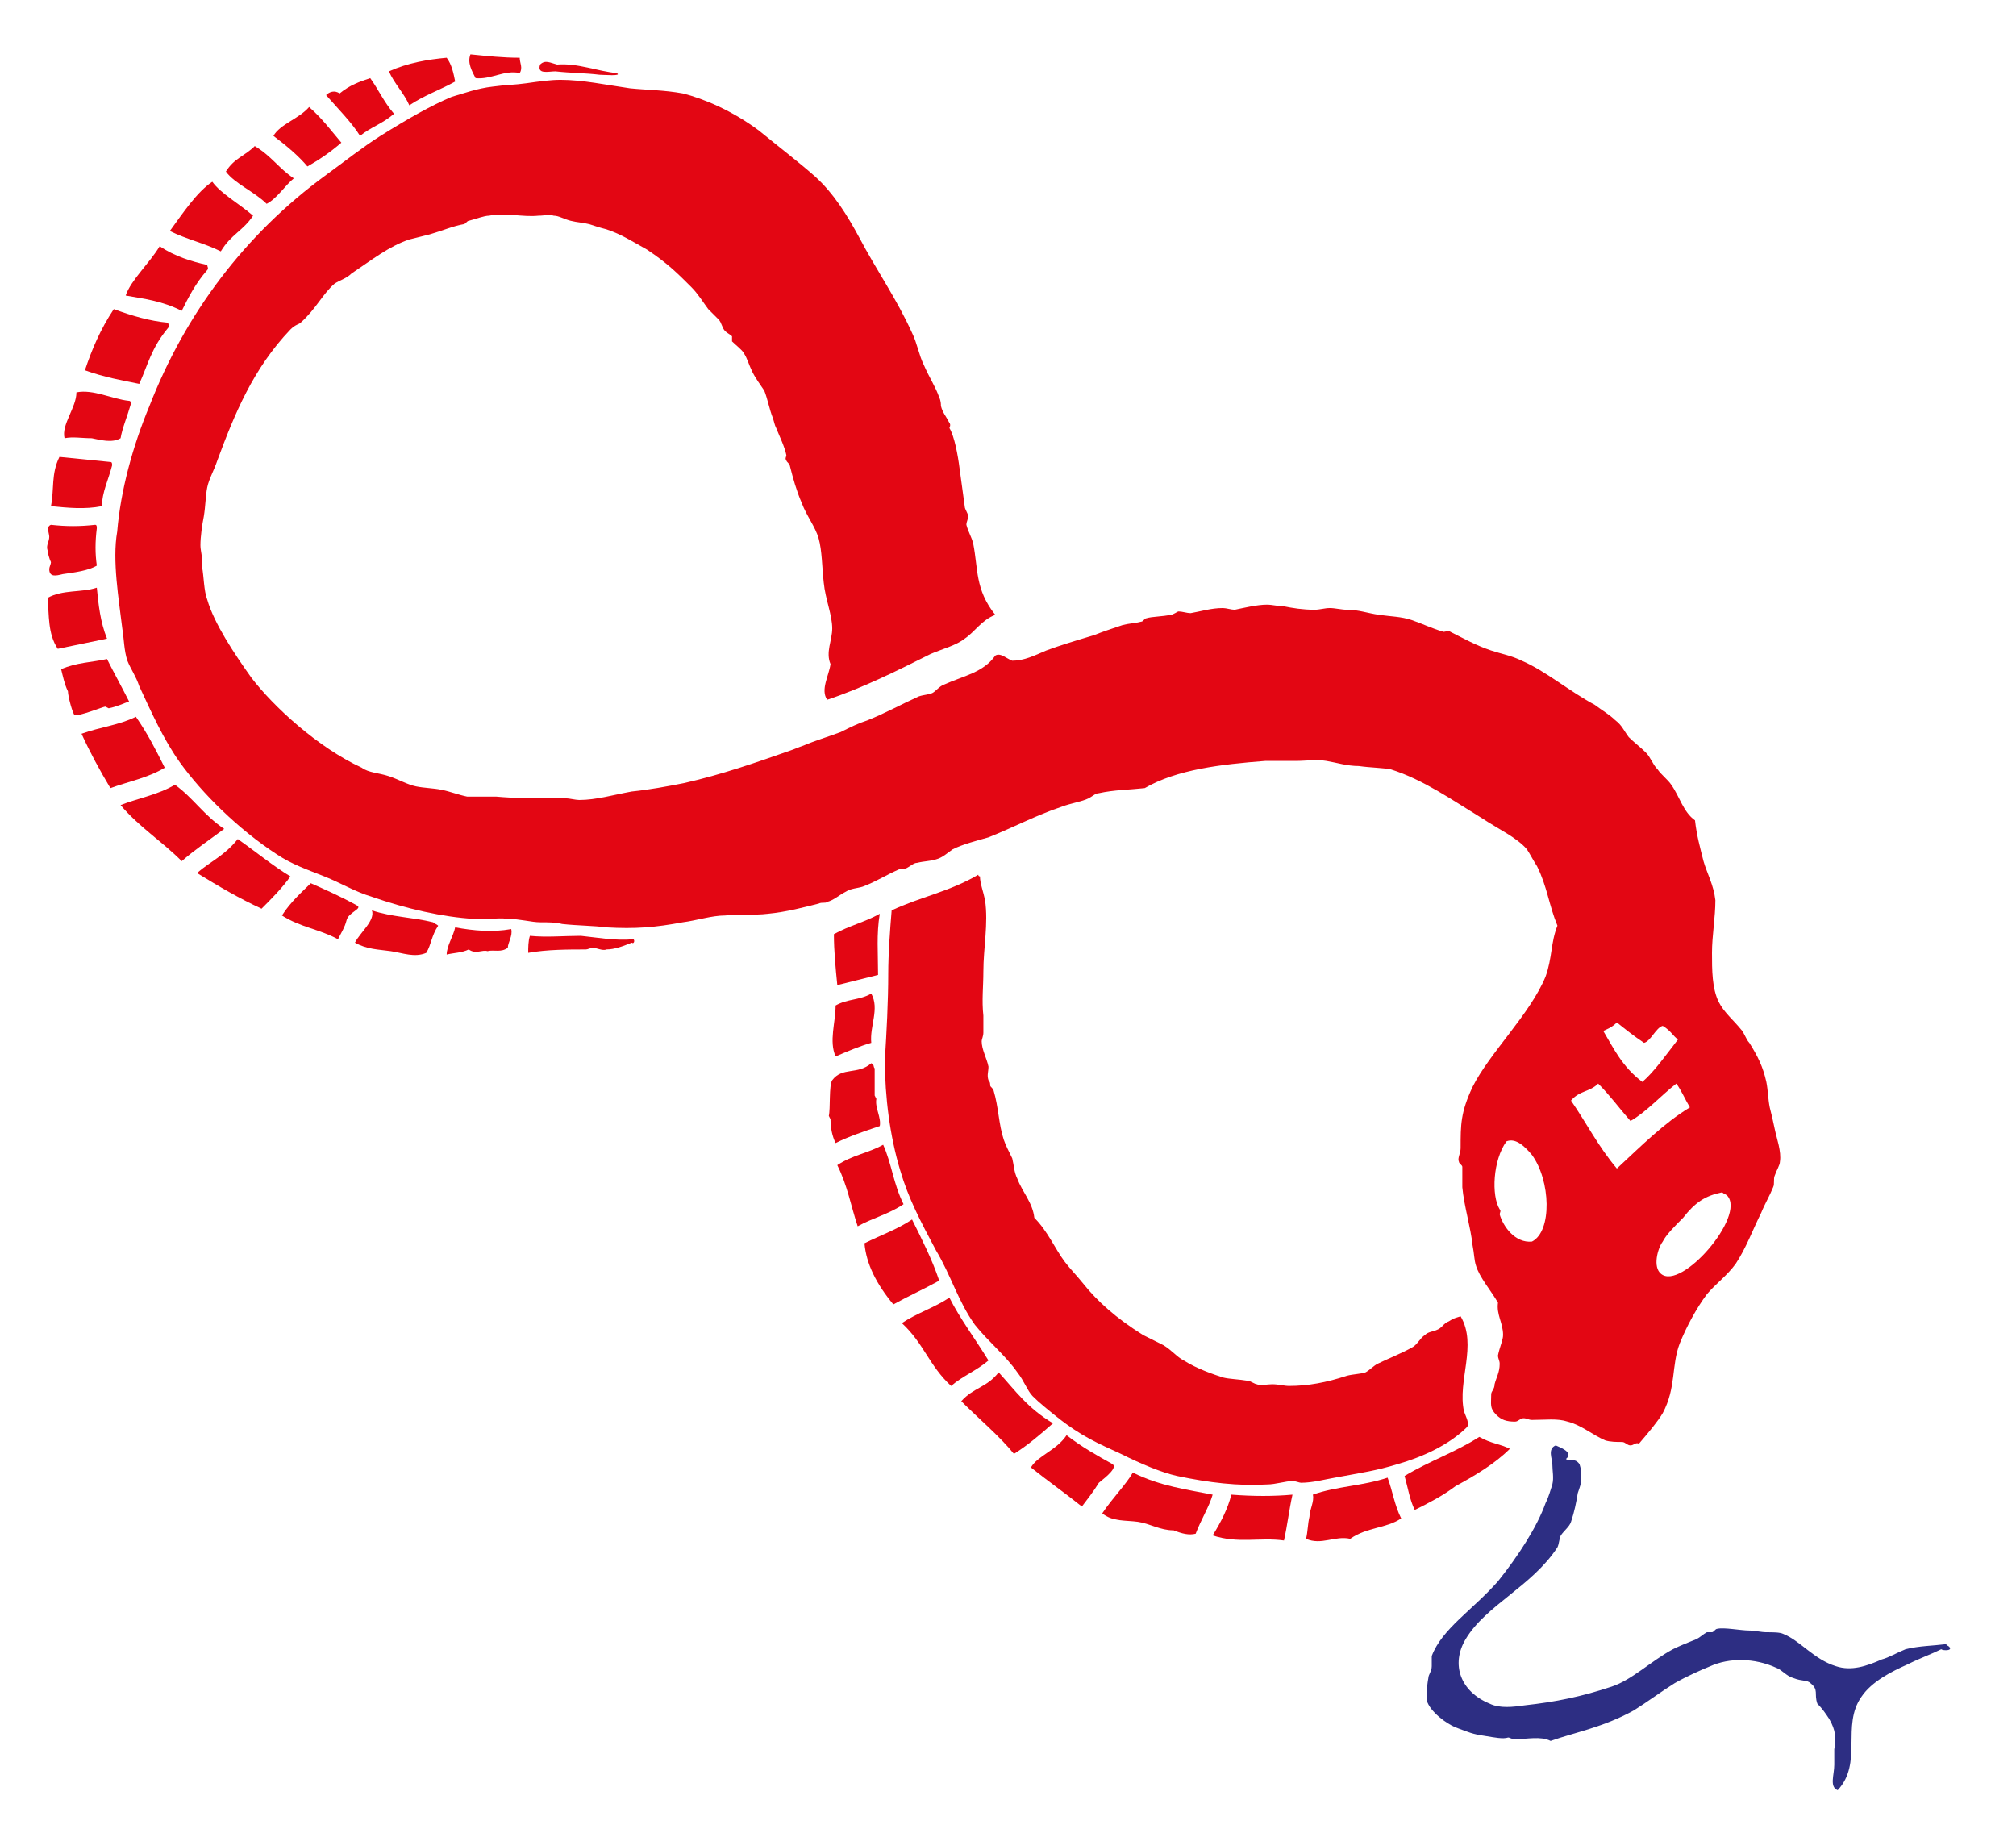 <?xml version="1.0" encoding="utf-8"?>

<!-- Generator: Adobe Illustrator 18.0.0, SVG Export Plug-In . SVG Version: 6.00 Build 0)  -->

<!DOCTYPE svg PUBLIC "-//W3C//DTD SVG 1.0//EN" "http://www.w3.org/TR/2001/REC-SVG-20010904/DTD/svg10.dtd">

<svg version="1.0" id="Ebene_1" xmlns="http://www.w3.org/2000/svg" xmlns:xlink="http://www.w3.org/1999/xlink" x="0px" y="0px"

	 viewBox="0 0 118.7 107.7" enable-background="new 0 0 118.7 107.7" xml:space="preserve">

<g>

	<path fill="#E30613" d="M51.8,53.8c-0.9,0.5-1.8,0.7-2.7,1.2c0,1,0.1,2,0.2,3c0.4-0.1,0.8-0.2,1.2-0.3c0.4-0.1,0.8-0.2,1.2-0.3

		C51.7,56.1,51.6,55,51.8,53.8z"/>

	<path fill="#E30613" d="M52,67.4c-0.9,0.5-1.8,0.6-2.7,1.2c0.6,1.2,0.8,2.4,1.2,3.6c0.9-0.5,1.8-0.7,2.7-1.3

		C52.6,69.7,52.5,68.5,52,67.4z"/>

	<path fill="#2D2E83" d="M114.7,96.9c0,0-0.1,0-0.1-0.1c-0.8,0.1-1.6,0.1-2.4,0.3c-0.5,0.2-1,0.5-1.4,0.6c-0.9,0.4-1.8,0.7-2.7,0.4

		c-1.3-0.4-2.1-1.5-3.1-1.9c-0.2-0.1-0.6-0.1-1-0.1c-0.3,0-0.7-0.1-1-0.1c-0.5,0-1.5-0.2-1.9-0.1c-0.1,0-0.2,0.2-0.3,0.2

		c-0.1,0-0.3,0-0.3,0c-0.2,0.1-0.4,0.3-0.6,0.4c-0.5,0.2-1,0.4-1.4,0.6c-1.3,0.7-2.4,1.8-3.6,2.2c-1.8,0.6-3.3,0.9-5.1,1.1

		c-0.7,0.1-1.5,0.2-2.1-0.1c-1.7-0.7-2.3-2.3-1.4-3.8c1.2-2,3.9-3.1,5.4-5.4c0.1-0.2,0.1-0.5,0.2-0.7c0.2-0.3,0.5-0.5,0.6-0.8

		c0.2-0.6,0.3-1.1,0.4-1.7c0.1-0.3,0.2-0.5,0.2-0.9c0-0.3,0-0.5-0.1-0.8c-0.3-0.4-0.5-0.1-0.8-0.3c0.5-0.4-0.4-0.7-0.6-0.8

		c-0.5,0.2-0.2,0.8-0.2,1.1c0,0.4,0.1,0.8,0,1.2c-0.1,0.3-0.2,0.7-0.4,1.1c-0.5,1.4-1.6,3.1-2.8,4.6c-1.5,1.7-3.3,2.8-3.9,4.4

		c0,0.1,0,0.4,0,0.6c0,0.3-0.2,0.5-0.2,0.7c-0.1,0.5-0.1,1.1-0.1,1.3c0.2,0.7,1.2,1.4,1.7,1.6c0.8,0.3,1,0.4,1.7,0.5

		c0.6,0.1,1.1,0.2,1.4,0.1c0.1,0,0.2,0.1,0.4,0.1c0.7,0,1.5-0.2,2.1,0.1c1.4-0.5,3.1-0.8,4.9-1.8c0.8-0.5,1.6-1.1,2.4-1.6

		c0.7-0.4,1.6-0.8,2.1-1c1.1-0.5,2.6-0.5,3.9,0.1c0.3,0.1,0.6,0.5,1,0.6c0.5,0.2,0.8,0.1,1,0.3c0.5,0.4,0.2,0.6,0.4,1.2

		c0.3,0.3,0.5,0.6,0.7,0.9c0.4,0.7,0.4,1.1,0.3,1.8c0,0.3,0,0.6,0,0.9c0,0.6-0.3,1.3,0.2,1.5c1.5-1.6,0.2-3.8,1.4-5.5

		c0.6-0.9,1.8-1.5,2.7-1.9c0.8-0.4,1.4-0.6,2-0.9C114.4,97.2,115.1,97.2,114.7,96.9z"/>

	<path fill="#E30613" d="M51.3,58.5c-0.7,0.4-1.4,0.3-2.1,0.7c0,1-0.4,2.1,0,3c0.7-0.3,1.4-0.6,2.1-0.8

		C51.2,60.4,51.8,59.4,51.3,58.5z"/>

	<path fill="#E30613" d="M77.3,88c0.1,0.4-0.2,0.9-0.2,1.3c-0.1,0.4-0.1,0.9-0.2,1.3c0.9,0.4,1.7-0.2,2.6,0c1-0.7,2.1-0.6,3-1.2

		c-0.4-0.8-0.5-1.6-0.8-2.4C80.2,87.5,78.7,87.5,77.3,88z"/>

	<path fill="#E30613" d="M53.7,71.8c-0.9,0.6-1.8,0.9-2.8,1.4c0.1,1.2,0.7,2.4,1.7,3.6c0.9-0.5,1.8-0.9,2.7-1.4

		C54.9,74.2,54.3,73,53.7,71.8z"/>

	<path fill="#E30613" d="M72.5,88c-0.2,0.8-0.6,1.6-1.1,2.4c1.5,0.5,2.8,0.1,4.2,0.3c0.2-0.9,0.3-1.8,0.5-2.7

		C75,88.1,73.8,88.1,72.5,88z"/>

	<path fill="#E30613" d="M82.3,86.2c1.4-0.4,3-1.1,4.1-2.2c0.1-0.3-0.1-0.6-0.2-0.9c-0.4-1.8,0.8-3.9-0.2-5.6

		c-0.3,0.1-0.4,0.1-0.7,0.3c-0.3,0.1-0.4,0.4-0.7,0.5c-0.2,0.1-0.5,0.1-0.7,0.3c-0.3,0.2-0.4,0.5-0.7,0.7c-0.7,0.4-1.5,0.7-2.1,1

		c-0.2,0.1-0.5,0.4-0.7,0.5c-0.3,0.1-0.7,0.1-1.1,0.2c-1.2,0.4-2.3,0.6-3.4,0.6c-0.3,0-0.6-0.1-1-0.1c-0.3,0-0.7,0.1-0.9,0

		c-0.1,0-0.4-0.2-0.5-0.2c-0.6-0.1-1.1-0.1-1.5-0.2c-0.6-0.2-1.5-0.5-2.3-1c-0.4-0.2-0.7-0.6-1.2-0.9c-0.4-0.2-0.8-0.4-1.2-0.6

		c-1.6-1-2.7-2-3.5-3c-0.4-0.5-0.8-0.9-1.1-1.3c-0.6-0.8-1-1.8-1.8-2.6c-0.1-0.9-0.7-1.5-1-2.3c-0.2-0.4-0.2-0.8-0.3-1.2

		c-0.2-0.4-0.4-0.8-0.5-1.1c-0.3-0.9-0.3-1.9-0.6-2.9c0-0.1-0.2-0.2-0.2-0.3c0-0.1,0-0.2-0.1-0.3c-0.1-0.3,0-0.5,0-0.8

		c-0.1-0.5-0.4-1-0.4-1.5c0-0.1,0.1-0.3,0.1-0.5c0-0.4,0-0.7,0-1c-0.1-0.9,0-1.7,0-2.6c0-1.4,0.3-2.8,0.1-4.2

		c-0.1-0.5-0.3-1-0.3-1.4c0,0-0.1,0-0.1-0.1c-1.7,1-3.4,1.3-5.1,2.1c-0.1,1.2-0.2,2.6-0.2,3.7c0,1.7-0.1,3.5-0.2,5.1

		c0,2.2,0.3,4.5,0.9,6.5c0.5,1.7,1.2,3,2.1,4.7c0.9,1.5,1.3,3,2.3,4.4c0.8,1,1.8,1.8,2.5,2.8c0.4,0.5,0.6,1.1,0.9,1.4

		c0.4,0.4,0.9,0.8,1.4,1.2c1.5,1.2,2.5,1.6,3.8,2.2c1.2,0.6,2.4,1.1,3.3,1.3c1.9,0.4,3.6,0.6,5.3,0.5c0.5,0,1.1-0.2,1.5-0.2

		c0.2,0,0.4,0.1,0.5,0.1c0.7,0,1.4-0.2,2-0.3C80.2,86.7,81,86.6,82.3,86.2z"/>

	<path fill="#E30613" d="M55.9,76.4C55,77,54,77.3,53.1,77.9c1.3,1.2,1.6,2.5,2.9,3.7c0.7-0.6,1.5-0.9,2.2-1.5

		C57.4,78.8,56.5,77.6,55.9,76.4z"/>

	<path fill="#E30613" d="M65.5,86.2c-0.9-0.5-1.8-1-2.7-1.7c-0.6,0.9-1.7,1.2-2.1,1.9c1,0.8,2,1.5,3,2.3c0.3-0.4,0.7-0.9,1-1.4

		C65.2,86.9,65.8,86.4,65.5,86.2z"/>

	<path fill="#E30613" d="M58.8,80.8c-0.7,0.9-1.5,0.9-2.2,1.7c1,1,2.3,2.1,3.1,3.1c0.8-0.5,1.5-1.1,2.3-1.8

		C60.5,82.9,59.8,81.9,58.8,80.8z"/>

	<path fill="#E30613" d="M64.9,89.1c0.6,0.5,1.4,0.4,2.1,0.5c0.7,0.1,1.3,0.5,2.1,0.5c0.5,0.2,0.9,0.3,1.3,0.2

		c0.3-0.8,0.8-1.6,1-2.3c-1.5-0.3-3.1-0.5-4.7-1.3C66.3,87.4,65.5,88.2,64.9,89.1z"/>

	<path fill="#E30613" d="M88.9,85.3c-0.6-0.3-1.1-0.3-1.8-0.7c-1.4,0.9-2.9,1.4-4.4,2.3c0.2,0.7,0.3,1.4,0.6,2

		c0.8-0.4,1.6-0.8,2.4-1.4C86.8,86.9,88,86.2,88.9,85.3z"/>

	<path fill="#E30613" d="M50.8,52.2c0.8-0.3,1.4-0.7,2.1-1c0.2-0.1,0.3,0,0.5-0.1c0.2-0.1,0.4-0.3,0.6-0.3c0.4-0.1,0.8-0.1,1.1-0.2

		c0.4-0.1,0.7-0.4,1-0.6c0.6-0.3,1.4-0.5,2.1-0.7c1.5-0.6,2.8-1.3,4.3-1.8c0.5-0.2,1.2-0.3,1.6-0.5c0.2-0.1,0.4-0.3,0.6-0.3

		c0.9-0.2,1.8-0.2,2.7-0.3c1.9-1.1,4.5-1.4,7.1-1.6c0.6,0,1.2,0,1.8,0c0.6,0,1.2-0.1,1.8,0c0.6,0.1,1.2,0.3,1.9,0.3

		c0.7,0.1,1.4,0.1,1.9,0.2c1.9,0.6,3.6,1.8,5.4,2.9c0.9,0.6,2,1.1,2.6,1.8c0.2,0.3,0.4,0.7,0.6,1c0.6,1.2,0.7,2.3,1.2,3.5

		c-0.4,1-0.3,1.9-0.7,3c-0.9,2.2-3.3,4.5-4.3,6.5c-0.7,1.5-0.7,2.2-0.7,3.6c0,0.3-0.2,0.6-0.1,0.8c0,0.1,0.2,0.2,0.2,0.3

		c0,0.4,0,0.8,0,1.2c0.1,1.1,0.5,2.4,0.6,3.4c0.1,0.5,0.1,0.9,0.2,1.2c0.2,0.7,0.9,1.5,1.3,2.2c-0.1,0.7,0.3,1.2,0.3,1.9

		c0,0.3-0.2,0.7-0.3,1.2c0,0.2,0.1,0.3,0.1,0.5c0,0.5-0.2,0.8-0.3,1.2c0,0.3-0.2,0.4-0.2,0.6c0,0.6-0.1,0.8,0.3,1.2

		c0.3,0.3,0.6,0.4,1.1,0.4c0.2,0,0.3-0.2,0.5-0.2c0.2,0,0.3,0.1,0.5,0.1c0.8,0,1.5-0.1,2.1,0.1c0.8,0.2,1.5,0.8,2.2,1.1

		c0.3,0.1,0.7,0.1,1,0.1c0.2,0,0.3,0.2,0.5,0.2c0.2,0,0.3-0.2,0.5-0.1c0.6-0.7,1.1-1.3,1.4-1.8c0.8-1.5,0.5-2.8,1-4.1

		c0.4-1,1-2.1,1.6-2.9c0.5-0.6,1.2-1.1,1.7-1.8c0.6-0.9,1-2,1.5-3c0.2-0.5,0.5-1,0.7-1.5c0.1-0.2,0-0.5,0.1-0.7

		c0.1-0.3,0.3-0.6,0.3-0.8c0.1-0.6-0.2-1.4-0.3-1.9c-0.1-0.5-0.2-0.9-0.3-1.3c-0.1-0.5-0.1-1-0.2-1.5c-0.2-0.9-0.5-1.5-1-2.3

		c-0.2-0.2-0.3-0.6-0.5-0.8c-0.4-0.5-1-1-1.3-1.6c-0.4-0.8-0.4-1.9-0.4-2.9c0-1,0.2-2.1,0.2-3.1c-0.1-0.9-0.5-1.6-0.7-2.3

		c-0.2-0.8-0.4-1.5-0.5-2.4c-0.7-0.5-0.9-1.4-1.4-2.1c-0.2-0.3-0.6-0.6-0.8-0.9c-0.3-0.3-0.4-0.7-0.7-1c-0.3-0.3-0.7-0.6-1-0.9

		c-0.3-0.4-0.4-0.7-0.8-1c-0.3-0.3-0.8-0.6-1.2-0.9c-1.5-0.8-2.9-2-4.3-2.6c-0.6-0.3-1.2-0.4-1.8-0.6c-0.9-0.3-1.6-0.7-2.4-1.1

		c-0.1-0.1-0.3,0-0.4,0c-0.7-0.2-1.3-0.5-1.9-0.7c-0.6-0.2-1.2-0.2-1.9-0.3c-0.7-0.1-1.2-0.3-1.9-0.3c-0.3,0-0.7-0.1-1-0.1

		c-0.3,0-0.6,0.1-0.9,0.1c-0.7,0-1.3-0.1-1.8-0.2c-0.3,0-0.7-0.1-1-0.1c-0.6,0-1.4,0.2-1.9,0.3c-0.2,0-0.5-0.1-0.7-0.1

		c-0.7,0-1.3,0.2-1.9,0.3c-0.2,0-0.5-0.1-0.7-0.1c-0.1,0-0.3,0.2-0.5,0.2c-0.4,0.1-1.1,0.1-1.4,0.2c-0.1,0-0.2,0.2-0.3,0.2

		c-0.4,0.1-0.7,0.1-1.1,0.2c-0.6,0.2-1.2,0.4-1.7,0.6c-1,0.3-2,0.6-2.8,0.9c-0.7,0.3-1.3,0.6-2,0.6c-0.3-0.1-0.7-0.5-1-0.3

		c-0.7,1-1.9,1.2-3,1.7c-0.3,0.1-0.5,0.4-0.7,0.5c-0.2,0.1-0.5,0.1-0.8,0.2c-1.1,0.5-2,1-3,1.4c-0.6,0.2-1,0.4-1.6,0.7

		c-0.8,0.3-1.5,0.5-2.2,0.8c-0.3,0.1-0.5,0.2-0.8,0.3c-2,0.7-4,1.4-6.2,1.9c-1,0.2-2.1,0.4-3.1,0.5c-1.1,0.2-2.1,0.5-3.1,0.5

		c-0.2,0-0.6-0.1-0.8-0.1c-0.3,0-0.5,0-0.8,0c-1.2,0-2.2,0-3.3-0.1c-0.5,0-1.1,0-1.7,0c-0.5-0.1-1-0.3-1.5-0.4

		c-0.5-0.1-1-0.1-1.5-0.2c-0.5-0.1-1-0.4-1.6-0.6c-0.6-0.2-1.2-0.2-1.6-0.5c-2.6-1.2-5.2-3.6-6.5-5.3c-1-1.4-2.2-3.2-2.6-4.6

		c-0.2-0.5-0.2-1.4-0.3-1.9c0-0.2,0-0.2,0-0.4c0-0.3-0.1-0.6-0.1-0.9c0-0.5,0.1-1.2,0.2-1.7c0.1-0.6,0.1-1.2,0.2-1.7

		c0.1-0.5,0.4-1,0.6-1.6c1-2.7,2.1-5.4,4.3-7.7c0.3-0.3,0.5-0.3,0.6-0.4c0.9-0.8,1.3-1.7,2-2.3c0.3-0.2,0.7-0.3,1-0.6

		c1.2-0.8,2.2-1.6,3.4-2c0.4-0.1,0.8-0.2,1.2-0.3c0.7-0.2,1.4-0.5,2-0.6c0.1,0,0.2-0.2,0.3-0.2c0.4-0.1,0.9-0.3,1.2-0.3

		c0.9-0.2,2,0.1,2.9,0c0.4,0,0.6-0.1,0.9,0c0.3,0,0.6,0.2,1,0.3c0.4,0.1,0.7,0.1,1.1,0.2c0.3,0.1,0.6,0.2,1,0.3

		c0.9,0.3,1.5,0.7,2.4,1.2c1.2,0.8,1.8,1.4,2.6,2.2c0.4,0.4,0.7,0.9,1,1.3c0.2,0.2,0.4,0.4,0.6,0.6c0.2,0.2,0.2,0.5,0.4,0.7

		c0.1,0.1,0.3,0.2,0.4,0.3c0,0,0,0.3,0,0.3c0.2,0.2,0.6,0.5,0.7,0.7c0.2,0.3,0.3,0.7,0.5,1.1c0.2,0.4,0.5,0.8,0.7,1.1

		c0.2,0.5,0.3,1.1,0.5,1.6c0.1,0.3,0.1,0.4,0.2,0.6c0.2,0.5,0.5,1.1,0.6,1.6c0,0.1-0.1,0.2,0,0.3c0,0.1,0.2,0.2,0.2,0.3

		c0.2,0.8,0.4,1.5,0.7,2.2c0.3,0.8,0.8,1.4,1,2.1c0.2,0.7,0.2,1.7,0.3,2.6c0.1,1,0.5,1.9,0.5,2.7c0,0.7-0.4,1.4-0.1,2.1

		c-0.1,0.7-0.6,1.5-0.2,2.1c2.1-0.7,4.1-1.7,6.1-2.7c0.7-0.3,1.5-0.5,2-0.9c0.6-0.4,1-1.1,1.8-1.4c-1.2-1.5-1-2.7-1.3-4.2

		c-0.1-0.4-0.3-0.7-0.4-1.1c0-0.2,0.1-0.3,0.1-0.5c0-0.2-0.2-0.4-0.2-0.6c-0.1-0.7-0.2-1.5-0.3-2.2c-0.1-0.8-0.3-1.9-0.6-2.4

		c0,0,0.1-0.2,0-0.3c-0.2-0.4-0.4-0.6-0.5-1c0-0.1,0-0.3-0.1-0.5c-0.2-0.6-0.6-1.2-0.9-1.9c-0.3-0.6-0.4-1.3-0.7-1.9

		c-0.9-2-2.1-3.7-3.1-5.6c-0.7-1.3-1.5-2.6-2.6-3.6c-0.9-0.8-2.2-1.8-3.3-2.7c-1.6-1.2-3.3-1.9-4.5-2.2c-1.1-0.2-2.1-0.2-3.1-0.3

		c-1.4-0.2-2.8-0.5-4.1-0.5c-0.6,0-1.3,0.1-2,0.2c-0.7,0.1-1.3,0.1-2,0.2c-0.9,0.1-1.7,0.4-2.4,0.6C25.4,6.2,24,7,22.4,8

		c-1.1,0.7-2.1,1.5-3.2,2.3c-4.8,3.5-8.3,8.2-10.4,13.6c-1,2.4-1.7,5-1.9,7.4C6.6,33,7,35.3,7.2,37c0.1,0.6,0.1,1.3,0.3,1.9

		c0.2,0.5,0.5,0.9,0.7,1.5c0.7,1.5,1.4,3.1,2.4,4.5c1.3,1.8,3.4,3.9,5.7,5.4c0.9,0.6,1.8,0.9,2.8,1.3c1,0.4,1.8,0.9,2.8,1.2

		c2,0.7,4.2,1.2,6,1.3c0.7,0.1,1.3-0.1,2,0c0.7,0,1.4,0.2,1.9,0.2c0.5,0,0.9,0,1.3,0.1c0.9,0.1,1.9,0.1,2.6,0.2

		c1.7,0.1,2.9,0,4.5-0.3c0.8-0.1,1.7-0.4,2.5-0.4c0.8-0.1,1.7,0,2.5-0.1c1.1-0.1,2.2-0.4,3-0.6c0.2-0.1,0.4,0,0.5-0.1

		c0.4-0.1,0.7-0.4,1.1-0.6C50.1,52.3,50.5,52.3,50.8,52.2z M90.2,73.1c-1,0.1-1.7-0.9-1.9-1.6c0-0.1,0.1-0.2,0-0.3

		c-0.5-0.8-0.4-2.9,0.4-4c0.5-0.2,1,0.2,1.5,0.8C91.3,69.5,91.4,72.5,90.2,73.1z M101.4,70.2c0.1,0.1,0.2,0.1,0.3,0.2

		c1.1,1.2-2.7,5.6-3.9,4.6c-0.5-0.4-0.2-1.5,0.1-1.9c0.2-0.4,0.7-0.9,1.2-1.4C99.8,70.8,100.4,70.4,101.4,70.2z M95.2,60.2

		c0.5,0.4,1,0.8,1.6,1.2c0.4-0.1,0.7-0.9,1.1-1c0.5,0.3,0.6,0.6,0.9,0.8c-0.7,0.9-1.4,1.9-2.1,2.5c-1.2-0.9-1.7-2-2.3-3

		C94.6,60.6,94.9,60.5,95.2,60.2z M94.1,63.8c0.7,0.7,1.2,1.4,1.9,2.2c0.9-0.5,1.8-1.5,2.7-2.2c0.3,0.4,0.5,0.9,0.8,1.4

		c-1.5,0.9-2.9,2.3-4.3,3.6c-1.1-1.3-1.8-2.7-2.7-4C93,64.2,93.6,64.3,94.1,63.8z"/>

	<path fill="#E30613" d="M30.6,4.3c0.2-0.3,0-0.6,0-0.9c-1,0-1.9-0.1-2.9-0.2c-0.2,0.5,0.1,1,0.3,1.4C28.9,4.7,29.7,4.1,30.6,4.3z"

		/>

	<path fill="#E30613" d="M32.7,4.2c0.9,0.1,1.8,0.1,2.6,0.2c0.2,0,1.4,0.1,1-0.1c-1.1-0.1-2.3-0.6-3.5-0.5c-0.4-0.1-0.7-0.3-1,0

		C31.6,4.4,32.3,4.2,32.7,4.2z"/>

	<path fill="#E30613" d="M51.6,64.7c0,0-0.1-0.2-0.1-0.2c0-0.6,0-1,0-1.6c-0.1-0.1,0-0.2-0.2-0.3c-0.8,0.7-1.7,0.2-2.3,1

		c-0.2,0.3-0.1,1.7-0.2,2.1c0,0,0.1,0.2,0.1,0.2c0,0.5,0.1,1,0.3,1.4c0.8-0.4,1.7-0.7,2.6-1C51.9,65.8,51.5,65.2,51.6,64.7z"/>

	<path fill="#E30613" d="M9.9,19.3c0.1-0.1,0-0.2,0-0.3c-1.1-0.1-2.1-0.4-3.2-0.8c-0.8,1.2-1.3,2.4-1.7,3.6c1.1,0.4,2.2,0.6,3.2,0.8

		C8.7,21.5,8.9,20.5,9.9,19.3z"/>

	<path fill="#E30613" d="M5.4,25.8c0.5,0.1,1.2,0.3,1.7,0c0.1-0.6,0.4-1.3,0.6-2c0-0.1,0-0.2-0.1-0.2c-1-0.1-2.1-0.7-3.1-0.5

		c0,0.9-0.9,1.9-0.7,2.7C4.3,25.7,4.8,25.8,5.4,25.8z"/>

	<path fill="#E30613" d="M6,29.8c0-0.8,0.4-1.6,0.6-2.4c0-0.1,0-0.2-0.1-0.2c-1-0.1-2-0.2-3-0.3c-0.5,1-0.3,1.9-0.5,2.9

		C4,29.9,5,30,6,29.8z"/>

	<path fill="#E30613" d="M5.7,34.6c-0.9,0.3-2,0.1-2.9,0.6c0.1,1,0,2.1,0.6,3c1-0.2,1.9-0.4,2.9-0.6C5.9,36.6,5.8,35.6,5.7,34.6z"/>

	<path fill="#E30613" d="M26.8,54.6c-0.1,0.5-0.5,1.1-0.5,1.6c0.4-0.1,0.9-0.1,1.3-0.3c0.4,0.3,0.8,0,1.1,0.1

		c0.4-0.1,0.8,0.1,1.2-0.2c0-0.3,0.3-0.7,0.2-1.1C29,54.9,27.9,54.8,26.8,54.6z"/>

	<path fill="#E30613" d="M12.2,15.9c0.1-0.1,0-0.2,0-0.3c-0.9-0.2-1.9-0.5-2.8-1.1c-0.6,1-1.7,2-2,2.9c1.1,0.2,2.1,0.3,3.3,0.9

		C11.1,17.5,11.5,16.7,12.2,15.9z"/>

	<path fill="#E30613" d="M34.2,55.1c-1,0-2,0.1-3,0c-0.1,0.3-0.1,0.7-0.1,1c1.1-0.2,2.4-0.2,3.4-0.2c0.1,0,0.3-0.1,0.4-0.1

		c0.2,0,0.6,0.2,0.8,0.1c0.5,0,1-0.2,1.5-0.4c0.1,0.1,0.2-0.1,0.1-0.2C36.2,55.4,35.2,55.2,34.2,55.1z"/>

	<path fill="#E30613" d="M6.4,41.7c0.5-0.1,0.9-0.3,1.2-0.4c-0.4-0.8-0.9-1.7-1.3-2.5C5.4,39,4.5,39,3.6,39.4

		c0.1,0.4,0.2,0.9,0.4,1.3C4,41,4.3,42.1,4.4,42.1c0.2,0.1,1.7-0.5,1.8-0.5C6.2,41.6,6.4,41.7,6.4,41.7z"/>

	<path fill="#E30613" d="M3,33.1c0,0.1-0.1,0.3-0.1,0.4c0,0.5,0.4,0.4,0.8,0.3c0.7-0.1,1.5-0.2,2-0.5c-0.1-0.7-0.1-1.4,0-2.2

		c0-0.1,0-0.2-0.1-0.2C4.7,31,3.9,31,3,30.9c-0.3,0.1-0.1,0.5-0.1,0.7c0,0.3-0.2,0.5-0.1,0.8C2.8,32.5,2.9,32.9,3,33.1z"/>

	<path fill="#E30613" d="M14.9,12.7c-0.8-0.7-1.9-1.3-2.4-2c-0.9,0.6-1.7,1.8-2.5,2.9c1,0.5,2,0.7,3,1.2

		C13.6,13.8,14.3,13.6,14.9,12.7z"/>

	<path fill="#E30613" d="M18.1,9.8c0.7-0.4,1.3-0.8,2-1.4C19.5,7.7,19,7,18.2,6.3C17.6,7,16.5,7.3,16.1,8

		C16.9,8.6,17.6,9.2,18.1,9.8z"/>

	<path fill="#E30613" d="M15.7,12c0.6-0.3,1.1-1.1,1.6-1.5c-0.9-0.6-1.3-1.3-2.3-1.9c-0.6,0.6-1.2,0.7-1.7,1.5

		C13.8,10.8,15,11.3,15.7,12z"/>

	<path fill="#E30613" d="M23.2,6.7c-0.6-0.7-0.9-1.4-1.4-2.1C21.2,4.8,20.6,5,20,5.5c-0.3-0.2-0.6-0.1-0.8,0.1

		c0.7,0.8,1.5,1.6,2,2.4C21.8,7.5,22.5,7.3,23.2,6.7z"/>

	<path fill="#E30613" d="M26.8,4.8c-0.1-0.5-0.2-1-0.5-1.4c-1.1,0.1-2.3,0.3-3.4,0.8c0.3,0.7,0.9,1.3,1.2,2

		C25,5.6,25.9,5.3,26.8,4.8z"/>

	<path fill="#E30613" d="M14,49.4c-0.8,1-1.6,1.3-2.4,2c1.3,0.8,2.5,1.5,3.8,2.1c0.6-0.6,1.2-1.2,1.7-1.9C16.1,51,15,50.1,14,49.4z"

		/>

	<path fill="#E30613" d="M10.3,46.2c-1,0.6-2.2,0.8-3.2,1.2c1.1,1.3,2.4,2.1,3.6,3.3c0.8-0.7,1.7-1.3,2.5-1.9

		C12,48,11.4,47,10.3,46.2z"/>

	<path fill="#E30613" d="M21,53.3c-0.9-0.5-1.8-0.9-2.7-1.3c-0.4,0.4-1.2,1.1-1.7,1.9c1.1,0.7,2.2,0.8,3.3,1.4

		c0.2-0.4,0.4-0.7,0.5-1.1C20.5,53.7,21.4,53.5,21,53.3z"/>

	<path fill="#E30613" d="M8,42.2c-1,0.5-2.1,0.6-3.2,1c0.5,1.1,1.1,2.2,1.7,3.2c1.1-0.4,2.2-0.6,3.2-1.2C9.2,44.2,8.7,43.2,8,42.2z"

		/>

	<path fill="#E30613" d="M21.9,53.6c0.2,0.6-0.7,1.3-1,1.9c0.7,0.4,1.4,0.4,2.1,0.5c0.7,0.1,1.4,0.4,2.1,0.1c0.3-0.5,0.3-1,0.7-1.6

		c-0.1-0.1-0.2-0.1-0.3-0.2C24.3,54,23.1,54,21.9,53.6z"/>

</g>

</svg>

